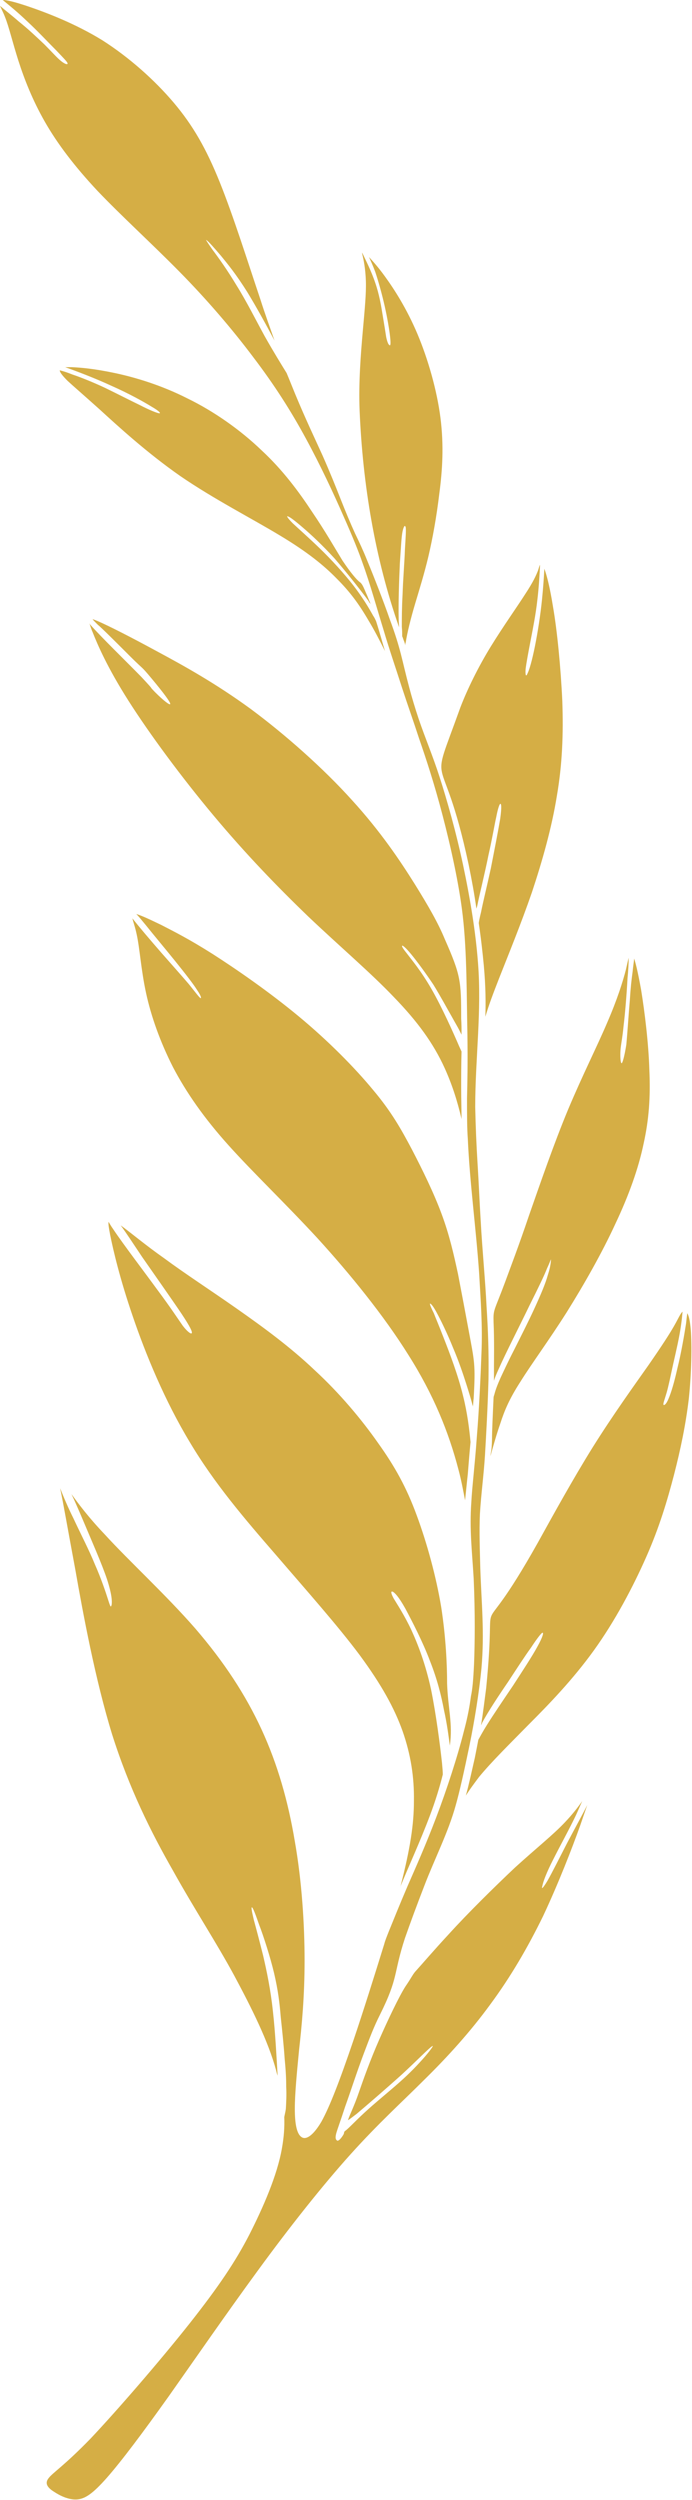 <?xml version="1.0" encoding="UTF-8" standalone="no"?><svg xmlns="http://www.w3.org/2000/svg" xmlns:xlink="http://www.w3.org/1999/xlink" fill="#d5ae45" height="440.6" preserveAspectRatio="xMidYMid meet" version="1" viewBox="0.0 0.0 122.0 440.6" width="122" zoomAndPan="magnify"><g id="change1_1"><path d="M 85.02 303.598 C 86.055 301.672 87.914 298.848 89.566 296.438 C 91.148 294.027 92.523 291.895 93.625 290.379 C 94.66 288.797 95.418 287.832 95.621 287.766 C 95.898 287.695 95.691 288.52 94.727 290.242 C 93.832 291.895 92.113 294.512 90.461 297.059 C 88.738 299.605 87.016 302.152 85.848 304.012 C 85.16 305.109 84.676 306.008 84.332 306.625 C 84.125 307.727 83.918 308.762 83.715 309.793 C 83.164 312.203 82.68 314.477 82.129 316.473 C 82.816 315.367 83.645 314.27 84.469 313.164 C 86.812 310.344 89.703 307.52 93.215 303.941 C 96.793 300.359 100.992 296.023 104.711 290.859 C 108.426 285.699 111.594 279.711 113.934 274.406 C 116.277 269.105 117.652 264.426 118.824 259.949 C 119.992 255.406 120.887 251.141 121.438 246.527 C 121.922 241.914 121.988 237.094 121.781 234.34 C 121.645 232.758 121.438 231.863 121.164 231.449 C 121.094 231.934 121.027 232.551 120.957 233.238 C 120.613 235.441 120.062 238.609 119.441 241.09 C 118.891 243.566 118.34 245.426 117.859 246.527 C 117.445 247.559 117.031 247.766 116.965 247.559 C 116.895 247.352 117.172 246.664 117.516 245.492 C 117.859 244.324 118.203 242.602 118.684 240.398 C 119.168 238.266 119.785 235.648 120.062 233.586 C 120.199 232.688 120.27 231.863 120.336 231.176 C 119.926 231.52 119.582 232.414 118.824 233.723 C 117.996 235.168 116.758 237.094 114.277 240.676 C 111.801 244.188 108.086 249.348 104.504 255.062 C 100.992 260.707 97.621 266.836 94.797 271.93 C 83.164 292.652 87.773 276.746 85.711 297.539 C 85.434 299.672 85.16 301.875 84.812 304.078 C 84.883 303.941 84.953 303.805 85.02 303.598 Z M 102.645 317.434 C 102.301 318.191 101.957 319.02 101.543 319.914 C 100.371 322.391 98.719 325.352 97.551 327.691 C 96.379 329.965 95.762 331.617 95.621 332.375 C 95.418 333.062 95.691 332.855 96.52 331.48 C 97.344 330.031 98.652 327.418 99.961 324.871 C 101.336 322.254 102.715 319.773 103.539 318.121 L 103.609 317.918 C 103.266 318.879 102.852 320.117 102.301 321.703 C 100.855 325.766 98.445 331.961 95.762 337.676 C 93.008 343.32 89.977 348.48 86.465 353.234 C 82.957 358.051 78.961 362.457 74.902 366.449 C 70.84 370.512 66.777 374.16 61.82 379.668 C 56.863 385.176 51.082 392.473 45.504 400.113 C 39.859 407.824 34.352 415.812 29.738 422.352 C 25.129 428.82 21.41 433.777 18.863 436.672 C 16.316 439.562 14.938 440.457 13.492 440.523 C 12.047 440.594 10.531 439.836 9.5 439.148 C 8.398 438.461 7.848 437.703 8.535 436.809 C 9.227 435.844 11.223 434.676 15.973 429.785 C 20.652 424.828 28.156 416.156 33.391 409.547 C 38.551 403.008 41.512 398.602 43.992 393.781 C 46.398 389.031 48.879 383.387 49.703 378.637 C 50.047 376.707 50.188 374.918 50.117 373.129 C 50.188 372.715 50.324 372.234 50.395 371.684 C 50.461 370.582 50.531 369.203 50.461 367.828 C 50.461 366.449 50.395 365.004 50.188 362.871 C 50.047 360.738 49.773 358.051 49.496 355.504 C 49.293 352.957 49.016 350.754 48.328 347.793 C 47.641 344.902 46.469 341.254 45.645 339.121 C 44.887 336.918 44.543 336.16 44.402 336.16 C 44.266 336.16 44.402 336.918 44.746 338.363 C 45.16 339.879 45.711 341.941 46.398 344.695 C 47.02 347.383 47.707 350.617 48.121 354.539 C 48.535 358.188 48.742 362.457 48.949 365.832 C 48.809 365.488 48.742 365.145 48.672 364.867 C 47.293 359.773 44.402 353.988 41.305 348.207 C 38.141 342.355 34.285 336.504 30.496 329.688 C 26.641 322.941 22.785 315.23 19.758 305.66 C 16.797 296.023 14.664 284.527 13.285 276.68 C 11.84 268.898 11.152 264.906 10.672 262.637 L 10.602 262.289 C 11.223 263.875 12.047 265.805 12.941 267.594 C 14.32 270.555 15.695 273.168 16.73 275.715 C 17.832 278.195 18.656 280.672 19.07 281.98 C 19.48 283.289 19.551 283.355 19.688 282.809 C 19.758 282.258 19.758 281.086 18.863 278.332 C 17.969 275.648 16.109 271.445 14.664 268.008 C 13.906 266.215 13.219 264.633 12.598 263.324 C 13.836 265.047 15.629 267.453 18.449 270.414 C 22.719 275.098 29.258 281.086 34.422 287.008 C 39.516 292.926 43.301 298.711 46.125 304.836 C 48.949 310.965 50.805 317.504 51.977 324.523 C 53.215 331.547 53.699 339.188 53.699 345.523 C 53.699 351.855 53.215 356.949 52.734 361.219 C 52.32 365.488 51.977 369.066 51.977 371.684 C 51.977 374.301 52.32 376.09 53.148 376.641 C 53.902 377.191 55.145 376.5 56.656 373.953 C 58.102 371.34 59.824 366.934 62.371 359.43 C 64.023 354.539 65.953 348.414 67.742 342.633 C 67.879 342.078 68.156 341.391 68.566 340.359 C 69.324 338.5 70.426 335.746 71.871 332.375 C 73.316 329.07 75.039 325.215 76.898 320.324 C 78.758 315.438 80.684 309.52 81.785 305.109 C 82.473 302.562 82.816 300.566 83.023 298.984 C 83.301 297.676 83.438 296.094 83.574 293.27 C 83.715 289.762 83.781 284.254 83.508 278.195 C 83.23 273.445 82.75 269.59 83.094 264.77 C 83.23 262.086 83.715 258.23 84.059 253.344 C 84.469 248.387 84.746 242.328 84.883 238.473 C 85.09 233.586 84.746 229.316 84.469 224.359 C 83.918 216.441 82.816 208.457 82.473 200.676 C 82.336 198.816 82.336 196.477 82.336 193.586 C 82.406 190.695 82.473 187.32 82.406 182.363 C 82.266 175.758 82.336 167.84 81.578 161.367 C 80.961 155.93 79.445 149.113 78 143.605 C 76.555 138.098 75.176 133.898 73.867 130.113 C 72.906 127.152 71.871 124.262 70.906 121.301 C 69.809 117.859 68.637 114.484 67.605 110.977 C 66.434 107.188 65.262 102.922 63.887 99.133 C 63.266 97.344 62.234 94.727 60.512 90.871 C 58.859 87.086 56.52 82.059 53.902 77.242 C 51.289 72.422 48.398 67.879 44.68 62.992 C 40.961 58.035 36.488 52.805 31.598 47.848 C 26.641 42.82 21.41 38.07 17.211 33.664 C 13.148 29.328 10.121 25.336 7.918 21.48 C 5.715 17.625 4.27 13.906 3.234 10.672 C 2.203 7.434 1.582 4.75 0.895 3.027 C 0.551 2.133 0.207 1.516 0 1.031 C 0.965 1.859 2.133 2.754 3.305 3.785 C 4.957 5.094 6.539 6.609 7.848 7.848 C 9.086 9.086 10.051 10.188 10.738 10.738 C 11.496 11.359 11.977 11.43 11.91 11.152 C 11.84 10.879 11.223 10.258 9.914 8.883 C 8.535 7.504 6.539 5.367 4.82 3.785 C 3.098 2.133 1.652 0.965 0.48 0 C 1.238 0 2.617 0.344 4.887 1.102 C 8.125 2.203 13.219 4.129 18.035 7.09 C 22.785 10.121 27.262 14.113 30.637 18.105 C 34.008 22.098 36.348 26.16 38.758 32.148 C 41.168 38.141 43.648 46.055 45.918 52.805 C 46.742 55.418 47.641 57.828 48.398 60.031 C 46.949 57.277 45.16 54.039 43.648 51.562 C 41.582 48.258 40.137 46.535 38.965 45.094 C 37.727 43.645 36.762 42.547 36.418 42.34 C 36.145 42.062 36.488 42.613 37.449 43.992 C 38.484 45.367 40.066 47.57 41.719 50.324 C 43.441 53.078 45.094 56.383 46.676 59.273 C 48.191 61.961 49.637 64.301 50.531 65.746 C 51.082 67.055 51.562 68.293 52.047 69.461 C 53.902 73.938 55.555 77.379 56.863 80.27 C 58.172 83.23 59.137 85.641 60.031 87.91 C 60.926 90.184 61.82 92.316 62.578 93.973 C 63.336 95.555 64.023 97 64.711 98.723 C 66.02 101.887 67.605 105.949 68.707 109.117 C 70.703 114.484 70.84 116.277 72.148 121.164 C 72.559 122.746 73.18 124.812 73.801 126.672 C 74.969 130.113 76.277 133.141 77.516 136.996 C 78.758 140.852 80.41 146.637 81.648 152.488 C 82.887 158.34 83.852 164.191 84.266 169.629 C 84.953 178.164 83.781 186.562 83.781 195.102 C 83.852 198.473 83.988 201.777 84.195 205.082 C 84.402 208.32 84.539 211.828 84.746 215.133 C 85.02 220.23 85.57 225.805 85.777 230.211 C 86.055 234.547 86.191 238.336 86.121 243.152 C 85.984 247.973 85.711 252.996 85.504 256.438 C 85.297 259.883 84.812 263.395 84.609 266.836 C 84.469 269.934 84.609 273.582 84.676 276.402 C 84.883 282.531 85.434 287.695 84.883 294.027 C 84.469 298.297 83.645 303.391 82.75 307.727 C 81.855 312.062 81.027 315.781 80.34 318.191 C 79.031 322.941 76.621 327.621 74.832 332.305 C 73.523 335.68 72.355 338.844 71.391 341.598 C 69.324 347.934 70.289 348.48 66.984 355.094 C 65.883 357.293 65.262 358.945 64.094 362.043 C 62.922 365.145 61.754 368.789 60.855 371.27 C 60.031 373.816 59.48 375.262 59.273 376.02 C 59.066 376.848 59.207 377.055 59.344 377.191 C 59.48 377.328 59.551 377.328 59.758 377.191 C 59.961 377.055 60.305 376.641 60.582 376.156 C 60.652 376.02 60.652 375.812 60.719 375.676 C 60.789 375.676 60.789 375.605 60.789 375.605 C 61.34 375.262 62.508 373.953 64.301 372.305 C 66.09 370.648 68.566 368.652 70.426 367 C 72.285 365.352 73.523 364.039 74.625 362.801 C 75.727 361.562 76.691 360.254 76.141 360.668 C 75.59 361.012 73.594 363.078 70.84 365.625 C 68.086 368.105 64.574 371.133 62.855 372.578 C 62.027 373.195 61.613 373.543 61.34 373.68 C 61.684 372.645 62.441 371.199 63.266 368.789 C 64.094 366.383 65.332 362.938 66.848 359.496 C 68.359 356.055 70.359 351.855 71.457 350.137 C 72.629 348.414 72.629 348.207 73.18 347.52 C 74.559 346.004 76.484 343.73 79.102 340.91 C 82.473 337.191 87.086 332.648 90.805 329.137 C 94.59 325.695 97.551 323.355 99.617 321.152 C 100.922 319.773 101.887 318.535 102.645 317.434 Z M 63.887 44.609 C 64.438 45.781 65.469 47.777 66.156 49.844 C 66.848 51.84 67.191 53.836 67.465 55.555 C 67.742 57.211 67.949 58.516 68.086 59.41 C 68.293 60.375 68.5 60.789 68.707 60.855 C 68.844 60.926 68.91 60.582 68.773 59.344 C 68.637 58.102 68.293 56.039 67.809 53.902 C 67.328 51.77 66.707 49.566 66.156 47.914 C 65.746 46.812 65.332 45.918 65.055 45.301 C 65.676 45.988 66.641 47.02 67.879 48.742 C 69.531 51.012 71.734 54.453 73.594 58.859 C 75.453 63.266 77.035 68.773 77.656 73.66 C 78.273 78.551 78 82.887 77.449 87.016 C 76.965 91.078 76.277 94.867 75.52 98.102 C 74.762 101.27 73.938 103.883 73.18 106.43 C 72.422 108.98 71.805 111.457 71.527 113.246 C 71.457 113.383 71.457 113.523 71.457 113.73 C 71.391 113.453 71.32 113.246 71.254 113.039 C 71.113 112.766 71.047 112.422 70.906 112.145 C 70.906 111.664 70.906 111.113 70.84 110.492 C 70.84 108.98 70.84 107.188 70.977 104.711 C 71.047 102.23 71.32 98.996 71.391 96.793 C 71.527 94.59 71.598 93.422 71.527 92.938 C 71.391 92.457 71.184 92.73 70.977 93.625 C 70.77 94.59 70.703 96.312 70.496 99.27 C 70.359 102.23 70.219 106.363 70.289 109.117 C 70.289 109.668 70.359 110.148 70.359 110.562 C 66.09 98.375 63.953 85.363 63.402 72.422 C 63.199 67.398 63.609 62.371 63.953 58.449 C 64.301 54.523 64.574 51.77 64.504 49.566 C 64.438 47.363 64.094 45.711 63.887 44.887 C 63.887 44.746 63.816 44.609 63.816 44.539 Z M 11.496 64.711 C 13.426 65.402 16.73 66.641 19.688 68.016 C 22.648 69.324 25.266 70.77 26.711 71.664 C 28.156 72.492 28.434 72.906 28.02 72.836 C 27.605 72.766 26.367 72.285 24.645 71.391 C 22.926 70.562 20.652 69.395 18.52 68.359 C 16.316 67.328 14.25 66.504 12.805 66.02 C 11.773 65.605 11.082 65.402 10.531 65.262 C 10.531 65.605 11.016 66.227 11.91 67.121 C 12.875 68.016 14.25 69.188 17.555 72.148 C 20.789 75.105 25.887 79.789 31.805 83.918 C 37.727 87.98 44.473 91.422 49.359 94.383 C 54.18 97.273 57.141 99.684 59.41 102.023 C 61.684 104.297 63.266 106.43 64.988 109.391 C 65.953 110.977 66.914 112.832 67.879 114.762 C 67.535 113.66 66.984 111.594 66.297 109.461 C 66.156 109.184 66.02 108.84 65.812 108.566 C 65.055 107.188 63.953 105.328 62.305 103.195 C 60.652 101.062 58.379 98.582 56.383 96.656 C 54.387 94.727 52.664 93.215 51.633 92.25 C 50.668 91.285 50.461 90.871 50.738 91.012 C 51.082 91.078 51.977 91.766 53.422 93.008 C 54.867 94.246 56.797 96.035 59 98.445 C 61.133 100.926 63.543 103.953 64.988 105.949 C 65.055 106.156 65.195 106.293 65.332 106.43 C 65.125 105.949 64.918 105.398 64.711 104.918 C 64.23 103.883 63.953 102.922 63.402 102.574 C 62.855 102.164 61.754 100.855 60.375 98.789 C 59.066 96.656 57.348 93.625 55.004 90.184 C 52.734 86.742 49.91 82.887 46.125 79.375 C 42.406 75.797 37.727 72.492 33.043 70.219 C 28.434 67.879 23.82 66.504 20.238 65.746 C 16.66 64.988 14.25 64.781 12.668 64.711 C 12.184 64.711 11.773 64.711 11.496 64.711 Z M 80.961 184.43 C 79.926 182.02 77.93 177.547 76.07 174.309 C 74.211 171.074 72.559 169.148 71.734 168.047 C 70.84 166.945 70.77 166.668 70.977 166.668 C 71.113 166.738 71.527 167.012 72.492 168.184 C 73.457 169.355 75.039 171.488 76.414 173.555 C 77.723 175.688 78.824 177.754 79.582 179.062 C 80.34 180.438 80.684 180.988 80.961 181.539 C 81.098 181.812 81.234 182.09 81.371 182.363 C 81.371 181.402 81.371 180.508 81.305 179.543 C 81.305 172.863 81.234 171.902 78.41 165.5 C 77.242 162.676 75.59 159.785 73.109 155.793 C 70.562 151.73 67.121 146.566 62.027 140.988 C 57.004 135.414 50.324 129.492 44.199 124.949 C 38.07 120.477 32.492 117.379 27.742 114.828 C 23.062 112.281 19.137 110.285 17.211 109.461 C 16.867 109.324 16.523 109.184 16.316 109.117 C 16.59 109.461 16.387 109.254 17.211 110.078 C 18.105 110.836 20.445 113.18 22.992 115.727 C 25.473 118.203 24.715 117.172 26.781 119.648 C 28.844 122.129 30.016 123.711 30.016 124.055 C 30.016 124.398 28.844 123.504 27.332 121.988 C 25.816 120.406 27.812 122.402 24.922 119.305 C 21.961 116.277 17.969 112.422 15.902 110.078 L 15.766 109.871 C 15.902 110.219 16.039 110.77 16.316 111.387 C 17.211 113.66 18.93 117.652 22.648 123.504 C 26.367 129.355 32.012 136.996 37.656 143.742 C 43.301 150.492 48.879 156.273 54.387 161.574 C 59.895 166.805 65.402 171.488 69.461 175.758 C 73.594 180.023 76.414 183.879 78.41 188.285 C 79.652 191.039 80.613 193.93 81.371 197.234 C 81.371 195.652 81.305 193.793 81.305 191.797 C 81.305 189.73 81.305 187.527 81.371 185.324 Z M 84.125 159.715 C 84.539 157.648 85.504 153.797 86.121 150.695 C 86.812 147.668 87.156 145.465 87.5 143.949 C 87.773 142.504 88.051 141.746 88.188 141.68 C 88.395 141.609 88.465 142.23 88.188 144.297 C 87.844 146.359 87.156 149.871 86.535 153.039 C 85.848 156.203 85.16 158.957 84.812 160.746 C 84.609 161.574 84.469 162.195 84.402 162.676 C 84.812 165.43 85.09 167.977 85.297 170.18 C 85.641 173.965 85.641 176.719 85.57 179.199 C 86.191 177.062 87.016 174.93 87.98 172.453 C 89.633 168.254 91.836 162.883 93.766 157.305 C 95.621 151.73 97.273 145.879 98.172 140.301 C 99.133 134.727 99.34 129.426 99.133 123.504 C 98.859 117.652 98.238 111.18 97.48 106.844 C 96.93 103.402 96.379 101.336 95.969 100.234 C 95.898 101.68 95.762 103.609 95.555 105.676 C 95.277 108.43 94.797 111.457 94.316 113.867 C 93.832 116.277 93.352 117.996 93.008 118.684 C 92.73 119.375 92.594 119.027 92.664 117.93 C 92.801 116.824 93.145 114.969 93.559 112.832 C 93.969 110.699 94.453 108.289 94.727 105.812 C 95.004 103.539 95.141 101.129 95.211 99.547 C 95.07 99.754 95.004 100.098 94.867 100.512 C 94.52 101.406 94.039 102.508 92.594 104.711 C 91.148 106.98 88.738 110.355 86.535 113.934 C 84.332 117.516 82.406 121.438 81.164 124.676 C 75.383 140.785 77.859 130.113 82.613 152.348 C 83.164 155.035 83.645 157.648 83.988 160.129 C 84.059 159.992 84.059 159.852 84.125 159.715 Z M 87.914 241.293 C 89.152 238.473 91.699 233.516 93.352 230.074 C 95.07 226.633 95.969 224.773 96.449 223.531 C 97 222.363 97.137 221.812 97.137 222.02 C 97.137 222.227 97.07 223.258 96.586 224.703 C 96.172 226.219 95.348 228.145 94.246 230.555 C 93.145 232.965 91.699 235.785 90.598 237.988 C 89.496 240.125 88.809 241.641 88.258 242.809 C 87.707 244.047 87.363 244.941 87.156 245.77 C 87.086 245.977 87.016 246.184 87.016 246.32 C 86.879 249.348 86.742 252.172 86.742 253.688 C 86.672 256.027 86.535 255.75 86.465 256.645 C 87.016 254.648 87.566 252.723 88.188 250.934 C 88.945 248.594 89.77 246.598 91.766 243.496 C 93.695 240.398 96.793 236.199 99.891 231.312 C 102.988 226.355 106.156 220.777 108.496 215.684 C 110.906 210.59 112.559 205.91 113.453 201.641 C 114.418 197.305 114.691 193.379 114.484 188.629 C 114.348 183.879 113.66 178.371 113.039 174.516 C 112.559 171.832 112.145 169.973 111.801 168.941 C 111.73 169.699 111.594 170.523 111.527 171.281 C 111.32 172.797 111.18 174.035 111.043 176.238 C 110.836 178.578 110.629 181.883 110.426 184.086 C 110.078 186.289 109.734 187.391 109.598 187.391 C 109.391 187.391 109.324 186.219 109.391 185.117 C 109.461 184.086 109.734 182.984 109.941 180.781 C 110.219 178.512 110.492 175.066 110.629 172.453 C 110.77 171.008 110.836 169.766 110.836 168.805 C 110.699 169.285 110.562 169.973 110.355 170.867 C 109.805 173.004 108.84 176.102 107.051 180.23 C 105.328 184.293 102.715 189.457 100.168 195.516 C 97.621 201.641 95.211 208.664 93.281 214.172 C 91.422 219.68 89.91 223.602 89.082 225.875 C 87.086 231.242 86.949 230.691 87.016 233.031 C 87.156 236.133 87.086 239.918 87.086 240.676 C 87.086 241.57 87.086 242.465 87.086 243.359 C 87.223 242.879 87.5 242.188 87.914 241.293 Z M 23.34 161.852 C 24.578 163.434 26.641 165.844 28.434 167.906 C 30.43 170.18 32.148 172.105 33.32 173.484 C 34.422 174.859 35.039 175.688 35.316 175.895 C 35.523 176.031 35.523 175.617 34.766 174.516 C 34.078 173.414 32.633 171.559 30.91 169.422 C 29.191 167.289 27.055 164.742 25.68 163.02 C 24.988 162.195 24.508 161.574 24.027 161.094 C 24.988 161.367 26.574 162.125 28.434 163.02 C 30.703 164.191 33.32 165.5 37.449 168.113 C 41.648 170.801 47.434 174.793 52.664 179.129 C 57.898 183.465 62.578 188.215 65.812 192.141 C 69.051 195.996 70.77 199.094 72.629 202.605 C 74.488 206.184 76.484 210.246 77.859 213.965 C 79.238 217.68 79.996 221.055 80.754 224.566 C 81.441 228.145 82.129 231.793 82.613 234.41 C 83.645 239.984 83.852 240.398 83.508 246.457 C 83.438 246.938 83.438 247.422 83.367 247.973 C 83.367 247.836 83.367 247.766 83.301 247.629 C 83.094 246.801 82.75 245.633 82.199 243.91 C 81.648 242.188 80.891 239.918 79.859 237.508 C 78.895 235.098 77.656 232.551 76.898 231.176 C 76.141 229.797 75.797 229.66 75.797 229.797 C 75.797 230.004 76.07 230.625 76.484 231.449 C 76.828 232.344 77.312 233.445 78.273 235.926 C 79.238 238.402 80.754 242.328 81.648 246.047 C 82.406 249.074 82.75 251.965 82.957 254.168 C 82.75 256.234 82.613 258.16 82.473 259.812 C 82.266 261.672 82.129 263.188 81.992 264.426 C 81.648 262.637 81.305 260.777 80.82 258.988 C 79.102 252.379 76.414 245.77 72.008 238.816 C 67.672 231.863 61.684 224.496 55.969 218.23 C 50.188 211.969 44.68 206.734 40.344 201.914 C 36.004 197.098 32.84 192.555 30.496 188.078 C 28.227 183.605 26.641 179.129 25.746 175 C 24.852 170.867 24.645 167.148 24.094 164.672 C 23.82 163.363 23.477 162.469 23.34 161.852 Z M 19.965 216.648 C 21.754 219.332 25.336 224.016 27.742 227.32 C 30.152 230.555 31.395 232.48 32.219 233.652 C 33.113 234.824 33.734 235.168 33.801 234.961 C 33.941 234.754 33.594 233.93 31.941 231.449 C 30.223 228.902 27.262 224.703 25.059 221.535 C 23.406 219.059 22.234 217.27 21.273 215.961 C 22.992 217.199 25.68 219.473 28.914 221.742 C 32.633 224.496 37.105 227.387 41.719 230.625 C 46.332 233.859 51.152 237.371 55.488 241.5 C 59.895 245.562 63.75 250.176 66.641 254.305 C 69.602 258.438 71.664 262.152 73.457 267.043 C 75.246 271.859 76.898 277.852 77.793 283.289 C 78.617 288.656 78.824 293.477 78.824 296.715 C 78.961 300.98 79.859 303.805 79.309 307.66 C 79.102 306.145 78.824 303.871 78.273 301.395 C 77.793 298.848 77.105 296.023 75.797 292.719 C 74.559 289.414 72.629 285.699 71.457 283.496 C 70.219 281.293 69.602 280.742 69.258 280.535 C 68.91 280.398 68.844 280.672 69.395 281.703 C 70.012 282.738 71.254 284.598 72.492 287.215 C 73.73 289.898 75.039 293.34 76.004 297.812 C 76.898 302.223 77.586 307.59 77.93 310.758 C 78 311.582 78.066 312.203 78.066 312.754 C 77.516 314.957 76.762 317.434 75.797 319.98 C 74.008 324.73 72.008 329 70.562 332.578 L 70.562 332.648 C 72.355 325.695 72.973 321.496 72.973 317.434 C 73.043 313.234 72.422 309.242 70.977 305.109 C 69.531 301.051 67.258 296.922 63.402 291.688 C 59.551 286.523 54.043 280.328 48.602 273.996 C 43.164 267.73 37.793 261.465 33.457 254.168 C 29.051 246.871 25.68 238.68 23.406 232 C 21.137 225.391 19.965 220.367 19.414 217.613 C 19.207 216.512 19.07 215.754 19.137 215.34 C 19.344 215.684 19.621 216.168 19.965 216.648" fill-rule="evenodd"/></g></svg>